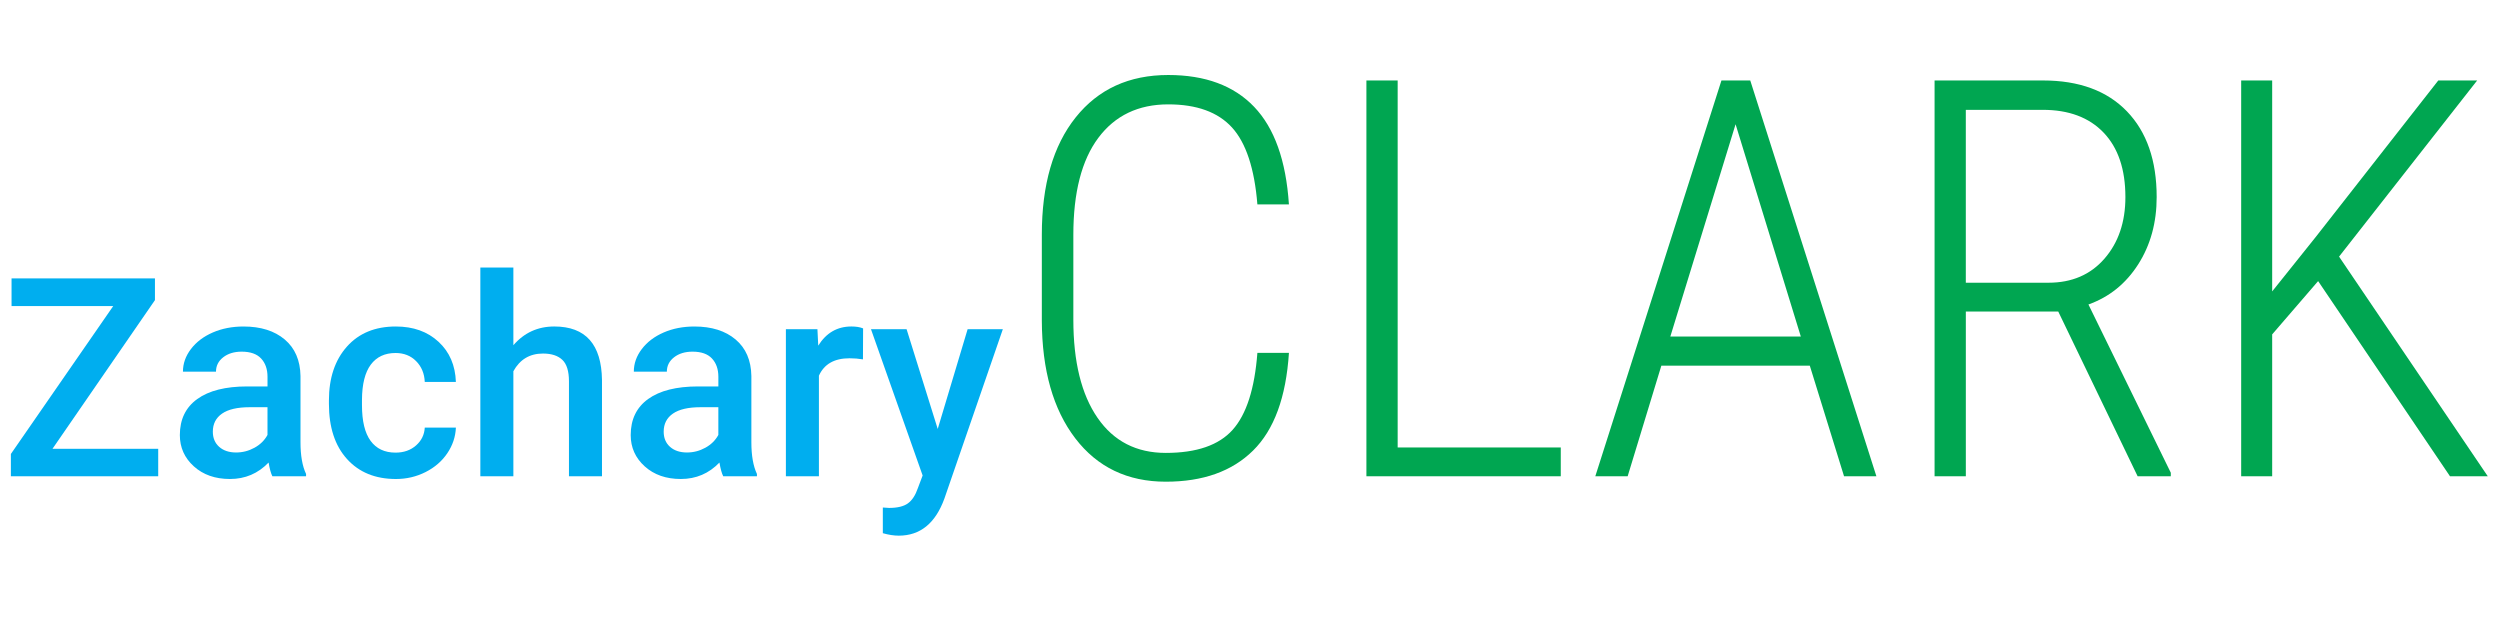 <!-- Generator: Adobe Illustrator 23.0.0, SVG Export Plug-In  -->
<svg version="1.1" xmlns="http://www.w3.org/2000/svg" xmlns:xlink="http://www.w3.org/1999/xlink" x="0px" y="0px"
	 width="125.733px" height="31.541px" viewBox="0 0 125.733 31.541" style="enable-background:new 0 0 125.733 31.541;"
	 xml:space="preserve">
<style type="text/css">
	.st0{fill:#00AEEF;}
	.st1{fill:#00A651;}
	.st2{font-family:'Roboto-Medium';}
	.st3{font-size:14px;}
	.st4{font-family:'RobotoCondensed-Light';}
	.st5{font-size:28px;}
</style>
<defs>
</defs>
<g>
	<path class="st0" d="M2.639,22.572h5.318v1.381h-7.41v-1.121l5.147-7.438H0.581V14h7.212v1.094L2.639,22.572z"/>
	<path class="st0" d="M13.699,23.953c-0.073-0.141-0.137-0.372-0.191-0.69c-0.529,0.551-1.176,0.827-1.941,0.827
		c-0.743,0-1.349-0.212-1.818-0.636s-0.704-0.948-0.704-1.572c0-0.789,0.293-1.394,0.878-1.815s1.423-0.632,2.512-0.632h1.019
		v-0.485c0-0.383-0.107-0.689-0.321-0.919s-0.54-0.345-0.978-0.345c-0.378,0-0.688,0.095-0.93,0.284s-0.362,0.43-0.362,0.721H9.201
		c0-0.406,0.134-0.785,0.403-1.138s0.635-0.63,1.097-0.831s0.979-0.301,1.548-0.301c0.866,0,1.556,0.218,2.071,0.653
		s0.779,1.047,0.793,1.835v3.336c0,0.666,0.093,1.196,0.28,1.593v0.116H13.699z M11.874,22.757c0.328,0,0.637-0.08,0.926-0.239
		s0.507-0.374,0.653-0.643V20.48h-0.896c-0.615,0-1.078,0.107-1.388,0.321s-0.465,0.517-0.465,0.909
		c0,0.319,0.106,0.573,0.318,0.762S11.519,22.757,11.874,22.757z"/>
	<path class="st0" d="M19.893,22.764c0.415,0,0.759-0.121,1.032-0.362s0.419-0.54,0.438-0.896h1.565
		c-0.018,0.46-0.162,0.89-0.431,1.289s-0.633,0.714-1.094,0.947s-0.957,0.349-1.49,0.349c-1.035,0-1.855-0.335-2.461-1.005
		s-0.909-1.595-0.909-2.775v-0.171c0-1.125,0.301-2.027,0.902-2.704s1.422-1.015,2.461-1.015c0.879,0,1.596,0.256,2.15,0.769
		s0.844,1.186,0.872,2.02h-1.565c-0.018-0.424-0.163-0.772-0.434-1.046s-0.616-0.41-1.036-0.41c-0.538,0-0.953,0.195-1.244,0.584
		s-0.44,0.981-0.444,1.774v0.267c0,0.802,0.145,1.4,0.434,1.794S19.346,22.764,19.893,22.764z"/>
	<path class="st0" d="M25.819,17.363c0.542-0.629,1.228-0.943,2.058-0.943c1.577,0,2.376,0.9,2.399,2.7v4.833h-1.661v-4.771
		c0-0.51-0.11-0.872-0.332-1.083s-0.546-0.318-0.974-0.318c-0.666,0-1.162,0.296-1.49,0.889v5.284h-1.661v-10.5h1.661V17.363z"/>
	<path class="st0" d="M36.374,23.953c-0.073-0.141-0.137-0.372-0.191-0.69c-0.529,0.551-1.176,0.827-1.941,0.827
		c-0.743,0-1.349-0.212-1.818-0.636s-0.704-0.948-0.704-1.572c0-0.789,0.293-1.394,0.878-1.815s1.423-0.632,2.512-0.632h1.019
		v-0.485c0-0.383-0.107-0.689-0.321-0.919s-0.54-0.345-0.978-0.345c-0.378,0-0.688,0.095-0.93,0.284s-0.362,0.43-0.362,0.721h-1.661
		c0-0.406,0.134-0.785,0.403-1.138s0.635-0.63,1.097-0.831s0.979-0.301,1.548-0.301c0.866,0,1.556,0.218,2.071,0.653
		s0.779,1.047,0.793,1.835v3.336c0,0.666,0.093,1.196,0.28,1.593v0.116H36.374z M34.549,22.757c0.328,0,0.637-0.08,0.926-0.239
		s0.507-0.374,0.653-0.643V20.48h-0.896c-0.615,0-1.078,0.107-1.388,0.321s-0.465,0.517-0.465,0.909
		c0,0.319,0.106,0.573,0.318,0.762S34.193,22.757,34.549,22.757z"/>
	<path class="st0" d="M43.401,18.074c-0.219-0.037-0.444-0.055-0.677-0.055c-0.761,0-1.274,0.292-1.538,0.875v5.059h-1.661v-7.396
		h1.586l0.041,0.827c0.401-0.643,0.957-0.964,1.668-0.964c0.237,0,0.433,0.032,0.588,0.096L43.401,18.074z"/>
	<path class="st0" d="M47.161,21.574l1.504-5.018h1.771l-2.939,8.518c-0.451,1.244-1.217,1.866-2.297,1.866
		c-0.242,0-0.508-0.041-0.8-0.124v-1.292l0.314,0.021c0.419,0,0.735-0.076,0.947-0.229c0.212-0.152,0.379-0.409,0.502-0.768
		l0.239-0.635l-2.598-7.357h1.791L47.161,21.574z"/>
	<path class="st1" d="M64.825,17.746c-0.145,2.233-0.746,3.872-1.805,4.915c-1.057,1.044-2.52,1.565-4.388,1.565
		c-1.923,0-3.441-0.727-4.553-2.181c-1.112-1.454-1.673-3.429-1.682-5.927v-4.32c0-2.506,0.567-4.471,1.702-5.893
		s2.687-2.133,4.655-2.133c1.859,0,3.3,0.533,4.32,1.6c1.021,1.066,1.605,2.703,1.75,4.908h-1.586
		c-0.145-1.805-0.572-3.094-1.277-3.869c-0.707-0.774-1.776-1.162-3.207-1.162c-1.504,0-2.675,0.561-3.514,1.682
		c-0.839,1.121-1.258,2.748-1.258,4.881v4.266c0,2.115,0.405,3.76,1.217,4.936c0.811,1.176,1.955,1.764,3.432,1.764
		c1.549,0,2.67-0.387,3.363-1.162c0.693-0.774,1.107-2.064,1.244-3.869H64.825z"/>
	<path class="st1" d="M70.293,22.504h8.203v1.449h-9.775V4.047h1.572V22.504z"/>
	<path class="st1" d="M91.02,18.389h-7.465l-1.695,5.564h-1.627l6.344-19.906h1.449l6.344,19.906h-1.627L91.02,18.389z
		 M84.006,16.926h6.563L87.288,6.248L84.006,16.926z"/>
	<path class="st1" d="M103.516,15.668h-4.648v8.285h-1.572V4.047h5.455c1.813,0,3.22,0.518,4.218,1.552
		c0.998,1.035,1.497,2.473,1.497,4.313c0,1.285-0.31,2.413-0.93,3.384s-1.454,1.643-2.502,2.017l4.143,8.463v0.178h-1.668
		L103.516,15.668z M98.868,14.219h4.156c1.176,0,2.114-0.403,2.816-1.21s1.053-1.839,1.053-3.097c0-1.395-0.364-2.475-1.094-3.24
		s-1.75-1.148-3.063-1.148h-3.869V14.219z"/>
	<path class="st1" d="M116.586,14.137l-2.311,2.68v7.137h-1.559V4.047h1.559v10.609l2.188-2.734l6.166-7.875h1.955l-6.945,8.859
		l7.479,11.047h-1.9L116.586,14.137z"/>
</g>
</svg>